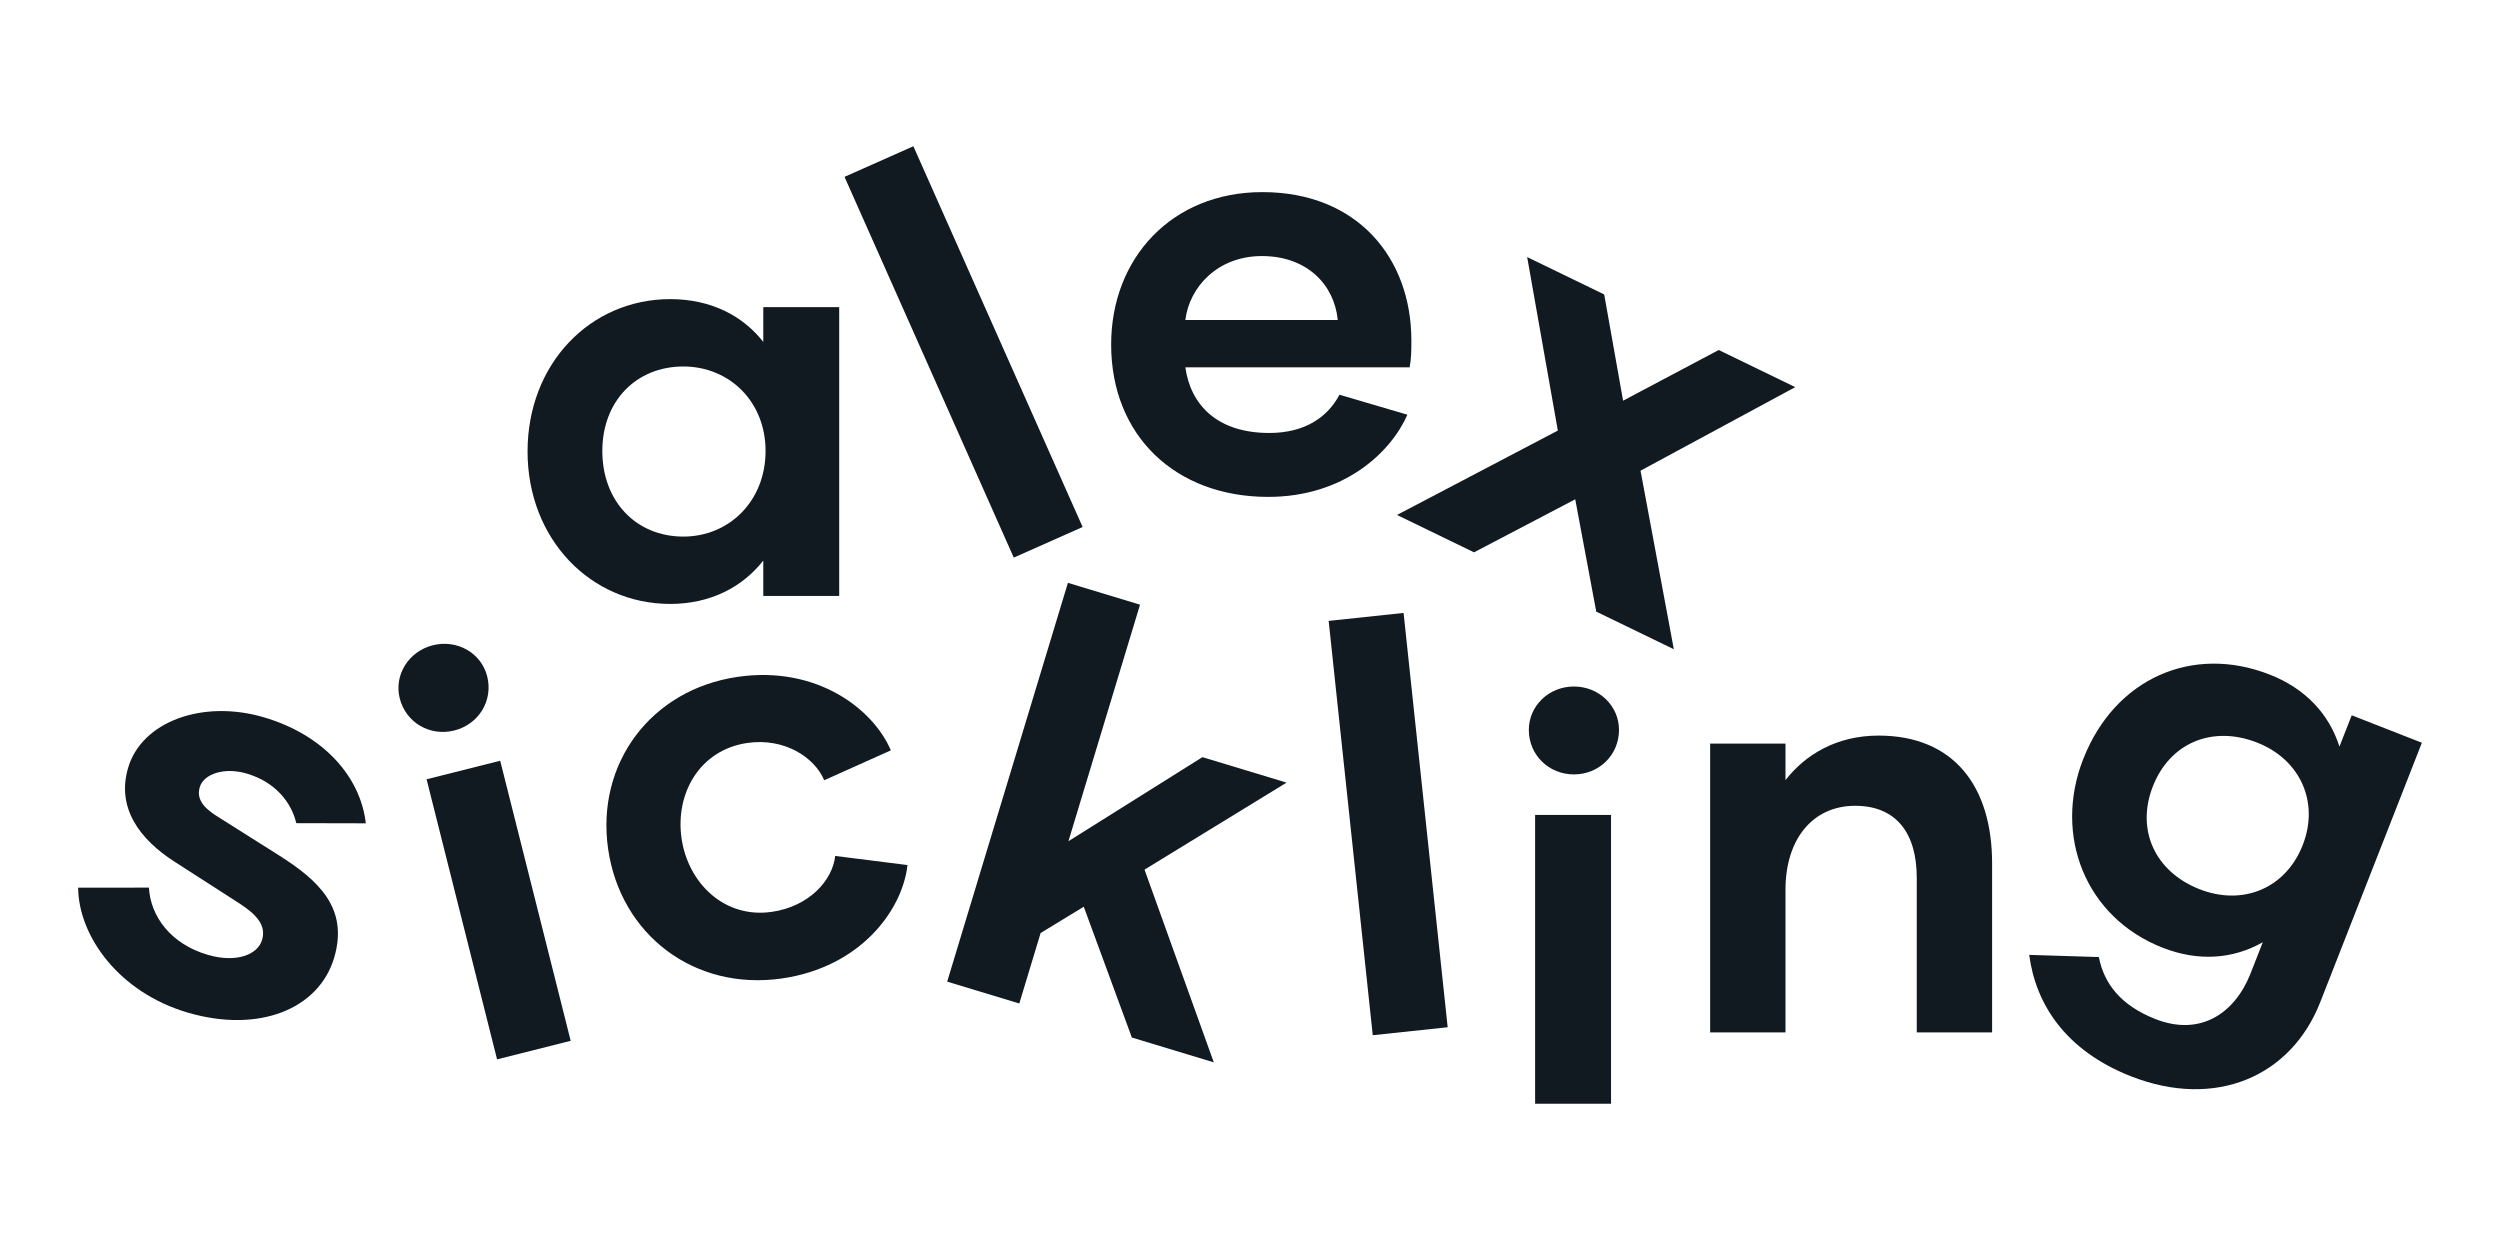 <svg xml:space="preserve" style="enable-background:new 0 0 1280 640;" viewBox="0 0 1280 640" y="0px" x="0px" xmlns:xlink="http://www.w3.org/1999/xlink" xmlns="http://www.w3.org/2000/svg" id="Layer_1" version="1.1">
<style type="text/css">
	.st0{fill:#111921;}
</style>
<g>
	<g>
		<path d="M270.11,231.18c0-45,32.14-78.03,73.06-78.03c20.75,0,37.11,8.47,47.63,21.92v-17.83h38.87v147.87H390.8V287
			c-10.52,13.44-26.89,22.21-47.63,22.21C302.26,309.21,270.11,275.89,270.11,231.18z M391.97,230.89
			c0-25.43-18.7-43.25-42.08-43.25c-24.26,0-41.5,17.83-41.5,43.25c0,25.72,17.24,43.84,41.5,43.84
			C373.27,274.73,391.97,256.6,391.97,230.89z" class="st0"></path>
		<path d="M432.39,90.55l35.25-15.67l86.66,194.94l-35.25,15.67L432.39,90.55z" class="st0"></path>
		<path d="M568.91,176.39c0-44.13,30.98-78.03,77.44-78.03c48.51,0,76.27,33.6,76.27,75.98c0,4.68,0,9.06-0.88,13.73
			H606.9c2.63,19,16.07,33.61,42.96,33.61c18.7,0,30.1-8.47,35.95-19.58l34.78,10.23c-8.47,19.29-32.44,42.08-71.3,42.08
			C601.93,254.42,568.91,223.15,568.91,176.39z M684.93,163.83c-1.75-18.12-15.78-32.73-38.87-32.73
			c-22.5,0-37.11,15.78-39.16,32.73H684.93z" class="st0"></path>
		<path d="M817.28,313.15l-10.76-57.51l-51.82,27.15l-39.44-19.13l82.35-43.21l-15.7-88.82l39.44,19.13l9.67,54.39
			l48.96-25.95l39.18,19.01l-79.21,42.78l17.05,91.42L817.28,313.15z" class="st0"></path>
	</g>
	<path d="M40,454.5l36.25-0.04c0.82,14.86,11.32,28.9,30.11,34.41c14.3,4.19,25.53,0.17,27.83-7.68
		c2.05-7.01-2.12-12.5-11.59-18.63l-33.06-21.26c-18.46-11.8-29.88-27.94-23.96-48.13c6.99-23.84,38.29-35.07,69.42-25.94
		c30.57,8.96,49.57,30.37,52.3,54.31l-35.61-0.08c-2.42-10.45-10.57-21.07-25.44-25.42c-11.5-3.37-22,0.25-23.97,6.98
		c-1.64,5.61,1.3,10.12,8.49,14.67l32.38,20.45c19.5,12.42,35.47,26.53,27.99,52.05c-7.81,26.64-38.8,38.87-74.98,28.27
		C61.11,508.19,40.27,479.55,40,454.5z" class="st0"></path>
	<path d="M204.66,357.54c-3-11.9,4.5-24.03,16.97-27.17c12.47-3.14,24.81,4,27.81,15.9
		c3.14,12.47-4.36,24.6-16.83,27.74C220.14,377.15,207.8,370.01,204.66,357.54z M218.41,398.99l37.69-9.49l36.09,143.4l-37.69,9.49
		L218.41,398.99z" class="st0"></path>
	<path d="M311.37,434.74c-6.34-43.67,21.79-81.72,66.33-88.19c40.49-5.88,69.43,16.5,78.41,37.63L422,399.48
		c-4.94-11.68-20.3-21.86-39.39-19.08c-24.29,3.53-37.01,25.75-33.65,48.89c3.32,22.84,21.92,41.11,46.21,37.58
		c19.09-2.77,31.04-16.03,32.46-28.63l37,4.67c-2.55,23.11-24.02,52.21-64.21,58.05C355.59,507.46,317.75,478.7,311.37,434.74z" class="st0"></path>
	<path d="M554.89,464.24L532.8,477.7l-10.92,36.08l-36.92-11.18l61.81-204.18l36.92,11.18l-36.66,121.11l68.6-43.05
		l43.08,13.04l-72.72,44.55l35.47,98.67l-41.95-12.7L554.89,464.24z" class="st0"></path>
	<path d="M680.27,317.9l38.36-4.08l22.58,212.13l-38.36,4.08L680.27,317.9z" class="st0"></path>
	<path d="M782.76,373.7c0-12.27,10.23-22.21,23.09-22.21c12.85,0,23.08,9.93,23.08,22.21c0,12.86-10.23,22.8-23.08,22.8
		C792.99,396.5,782.76,386.56,782.76,373.7z M785.98,417.25h38.87v147.87h-38.87V417.25z" class="st0"></path>
	<path d="M1019.96,442.09v86.5h-38.58v-79.2c0-22.5-10.23-36.82-31.56-36.82c-21.63,0-35.65,16.95-35.65,42.96v73.06
		h-38.58V380.72h38.58v18.7c10.23-13.15,26.3-22.8,47.63-22.8C1000.38,376.63,1019.96,402.64,1019.96,442.09z" class="st0"></path>
	<path d="M1240,380.29l-52.02,132.78c-15.03,38.37-53.82,54.87-96.82,38.03c-33.74-13.22-48.88-37.04-52.21-62.2
		l35.66,1.11c2.7,13.93,11.57,24.93,28.98,31.76c22.58,8.85,40.2-2.46,48.46-22.76l6.5-16.6c-15.35,8.74-33.08,9.95-51.31,2.81
		c-39.46-15.46-55.98-57.4-40.63-96.58c16.2-41.36,55.97-58.74,95.43-43.28c18.23,7.14,30.42,20.08,35.75,36.92l6.29-16.05
		L1240,380.29z M1179,432.66c8.63-22.04-1.34-43.84-23.38-52.47c-22.86-8.95-44.61,0.1-53.35,22.41
		c-8.74,22.31,1.07,43.73,23.93,52.69C1148.23,463.92,1170.26,454.97,1179,432.66z" class="st0"></path>
</g>
</svg>
